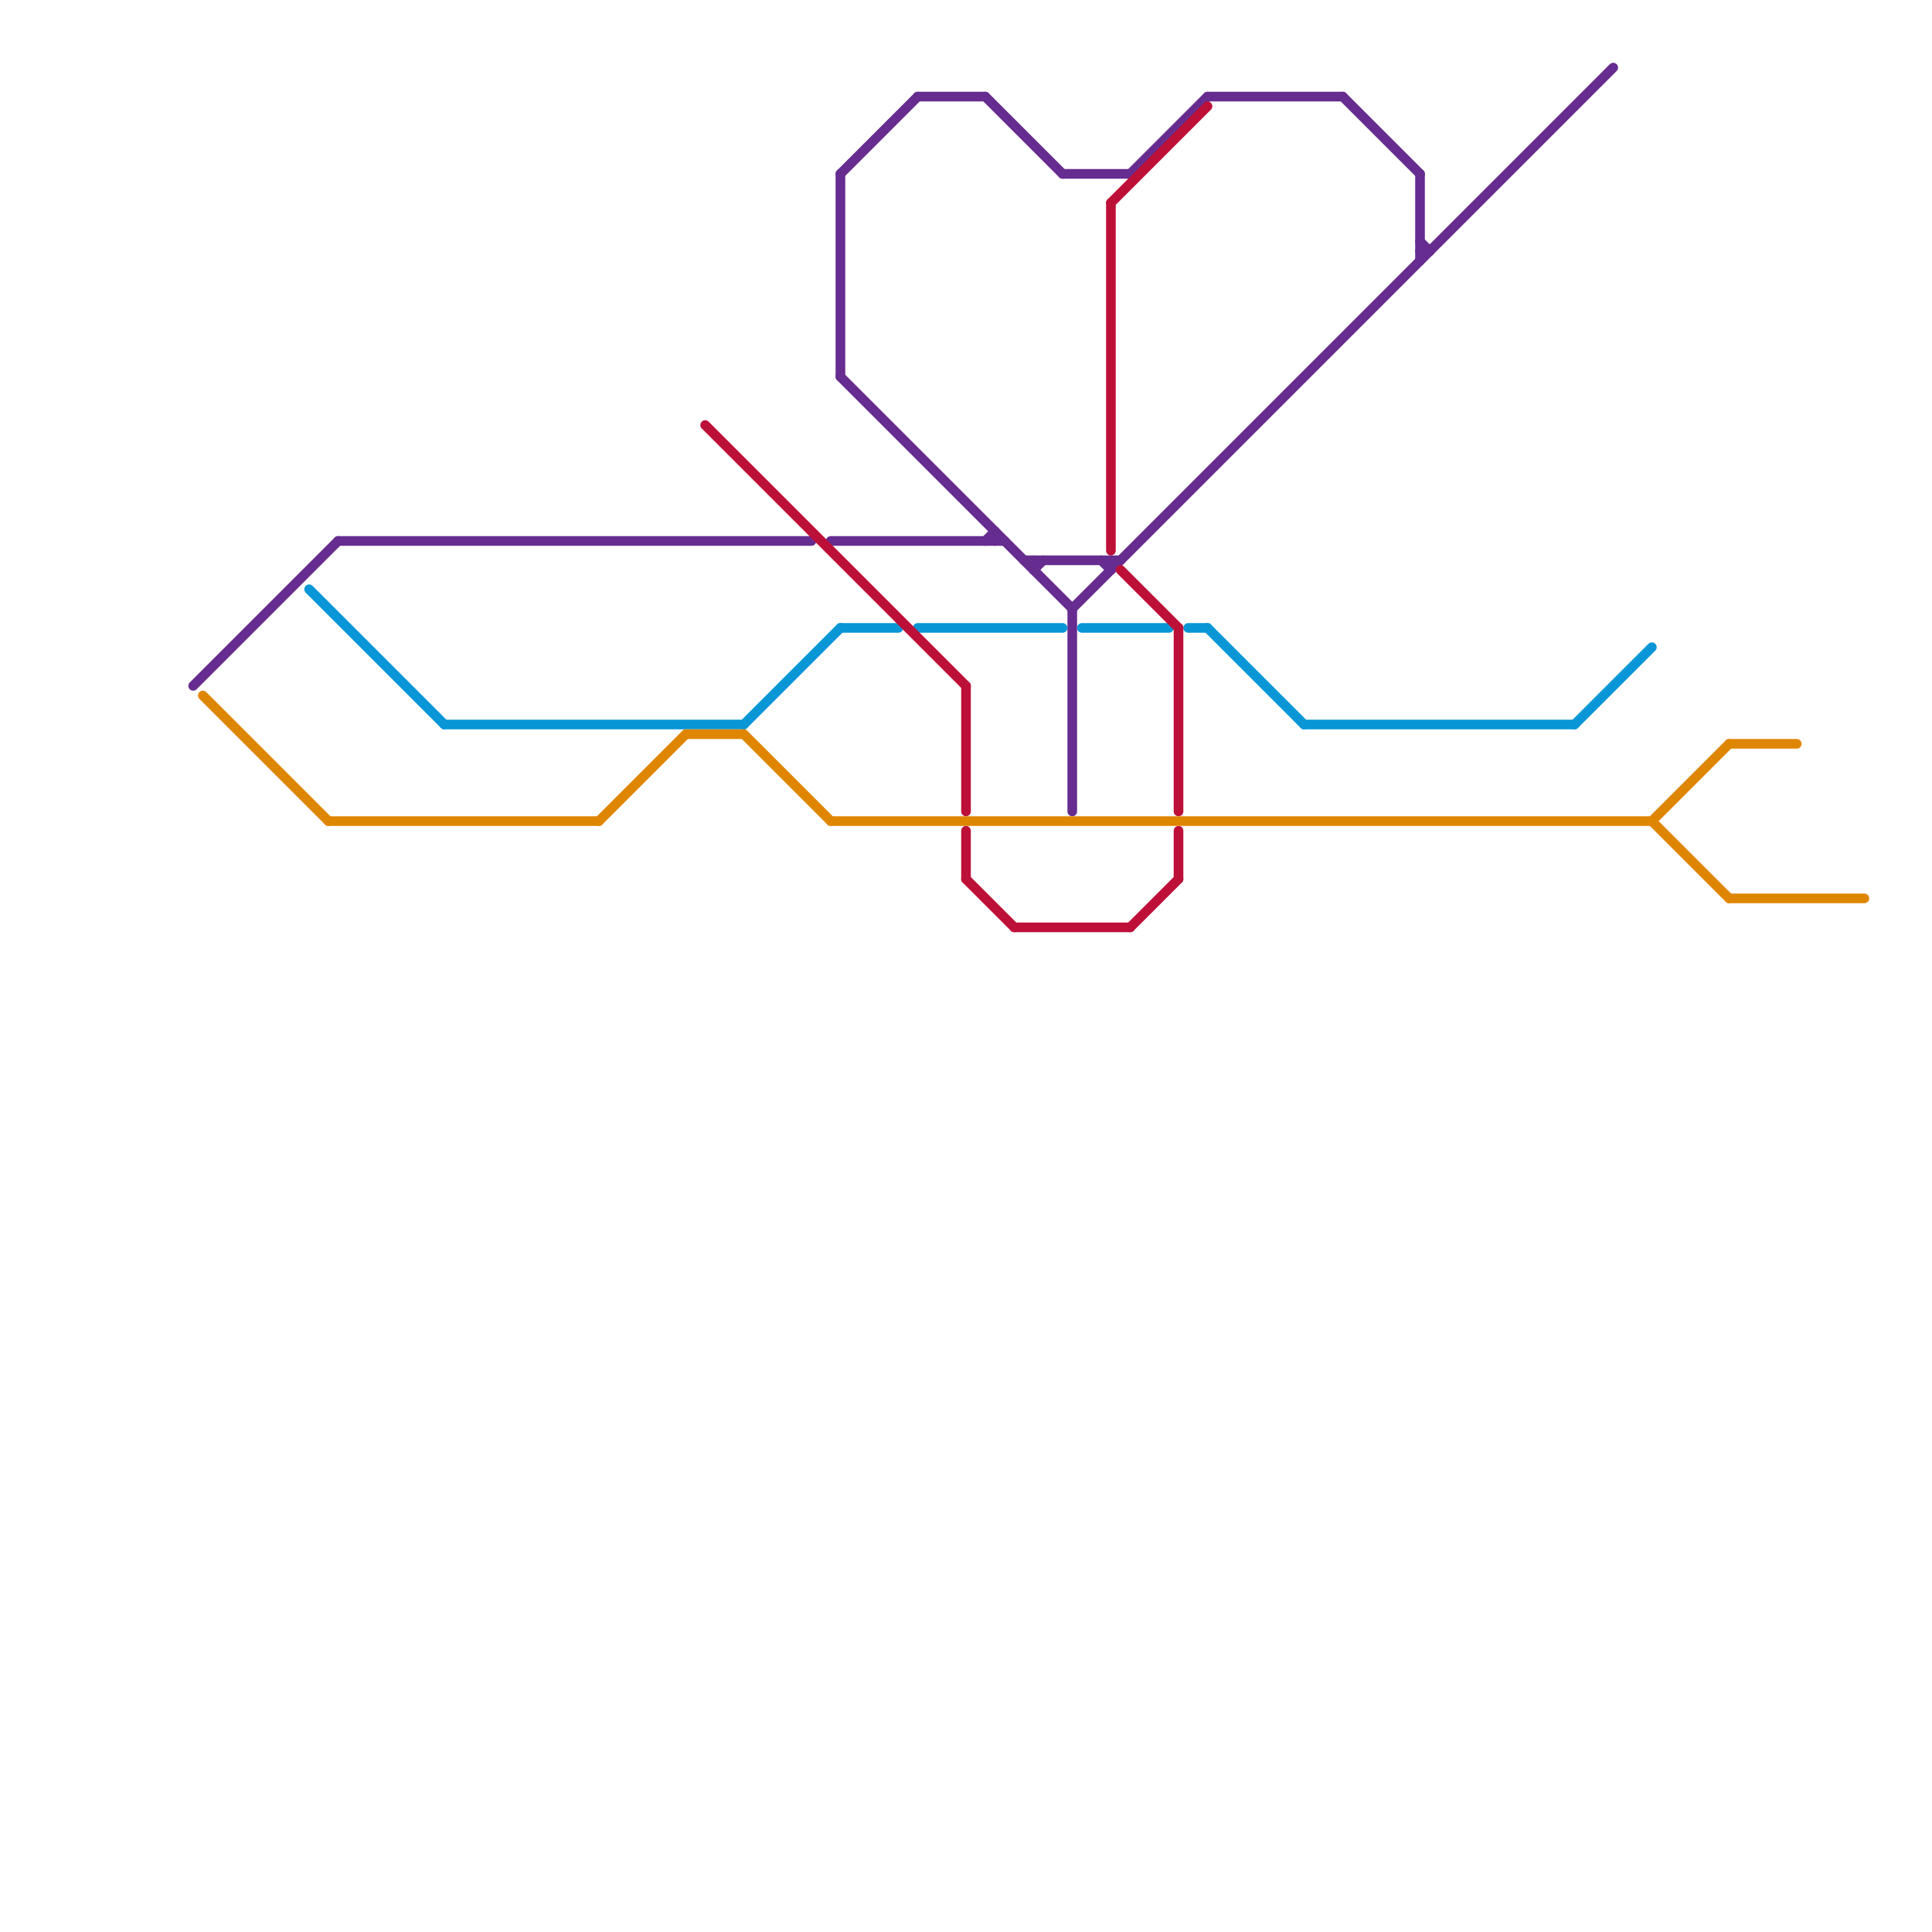 
<svg version="1.1" xmlns="http://www.w3.org/2000/svg" viewBox="0 0 200 200">
<style>text { font: 1px Helvetica; font-weight: 600; white-space: pre; dominant-baseline: central; } line { stroke-width: 1; fill: none; stroke-linecap: round; stroke-linejoin: round; } .c0 { stroke: #662c90 } .c1 { stroke: #0896d7 } .c2 { stroke: #bd1038 } .c3 { stroke: #df8600 }</style><defs><g id="wm-xf"><circle r="1.2" fill="#000"/><circle r="0.9" fill="#fff"/><circle r="0.6" fill="#000"/><circle r="0.3" fill="#fff"/></g><g id="wm"><circle r="0.6" fill="#000"/><circle r="0.3" fill="#fff"/></g></defs><line class="c0" x1="35" y1="56" x2="84" y2="56"/><line class="c0" x1="111" y1="63" x2="111" y2="84"/><line class="c0" x1="86" y1="56" x2="104" y2="56"/><line class="c0" x1="103" y1="55" x2="103" y2="56"/><line class="c0" x1="115" y1="58" x2="115" y2="59"/><line class="c0" x1="87" y1="39" x2="111" y2="63"/><line class="c0" x1="117" y1="18" x2="125" y2="10"/><line class="c0" x1="102" y1="10" x2="110" y2="18"/><line class="c0" x1="107" y1="58" x2="107" y2="59"/><line class="c0" x1="114" y1="58" x2="115" y2="59"/><line class="c0" x1="106" y1="58" x2="116" y2="58"/><line class="c0" x1="147" y1="26" x2="148" y2="26"/><line class="c0" x1="107" y1="59" x2="108" y2="58"/><line class="c0" x1="102" y1="56" x2="103" y2="55"/><line class="c0" x1="147" y1="25" x2="148" y2="26"/><line class="c0" x1="95" y1="10" x2="102" y2="10"/><line class="c0" x1="87" y1="18" x2="95" y2="10"/><line class="c0" x1="125" y1="10" x2="139" y2="10"/><line class="c0" x1="20" y1="71" x2="35" y2="56"/><line class="c0" x1="87" y1="18" x2="87" y2="39"/><line class="c0" x1="110" y1="18" x2="117" y2="18"/><line class="c0" x1="139" y1="10" x2="147" y2="18"/><line class="c0" x1="111" y1="63" x2="167" y2="7"/><line class="c0" x1="147" y1="18" x2="147" y2="27"/><line class="c1" x1="32" y1="61" x2="46" y2="75"/><line class="c1" x1="125" y1="65" x2="135" y2="75"/><line class="c1" x1="77" y1="75" x2="87" y2="65"/><line class="c1" x1="123" y1="65" x2="125" y2="65"/><line class="c1" x1="46" y1="75" x2="77" y2="75"/><line class="c1" x1="135" y1="75" x2="163" y2="75"/><line class="c1" x1="87" y1="65" x2="93" y2="65"/><line class="c1" x1="163" y1="75" x2="171" y2="67"/><line class="c1" x1="95" y1="65" x2="110" y2="65"/><line class="c1" x1="112" y1="65" x2="121" y2="65"/><line class="c2" x1="116" y1="59" x2="122" y2="65"/><line class="c2" x1="115" y1="21" x2="125" y2="11"/><line class="c2" x1="117" y1="96" x2="122" y2="91"/><line class="c2" x1="100" y1="86" x2="100" y2="91"/><line class="c2" x1="100" y1="91" x2="105" y2="96"/><line class="c2" x1="122" y1="65" x2="122" y2="84"/><line class="c2" x1="100" y1="71" x2="100" y2="84"/><line class="c2" x1="115" y1="21" x2="115" y2="57"/><line class="c2" x1="122" y1="86" x2="122" y2="91"/><line class="c2" x1="73" y1="44" x2="100" y2="71"/><line class="c2" x1="105" y1="96" x2="117" y2="96"/><line class="c3" x1="62" y1="85" x2="71" y2="76"/><line class="c3" x1="21" y1="72" x2="34" y2="85"/><line class="c3" x1="77" y1="76" x2="86" y2="85"/><line class="c3" x1="171" y1="85" x2="179" y2="93"/><line class="c3" x1="34" y1="85" x2="62" y2="85"/><line class="c3" x1="179" y1="77" x2="186" y2="77"/><line class="c3" x1="86" y1="85" x2="171" y2="85"/><line class="c3" x1="171" y1="85" x2="179" y2="77"/><line class="c3" x1="71" y1="76" x2="77" y2="76"/><line class="c3" x1="179" y1="93" x2="193" y2="93"/>
</svg>
